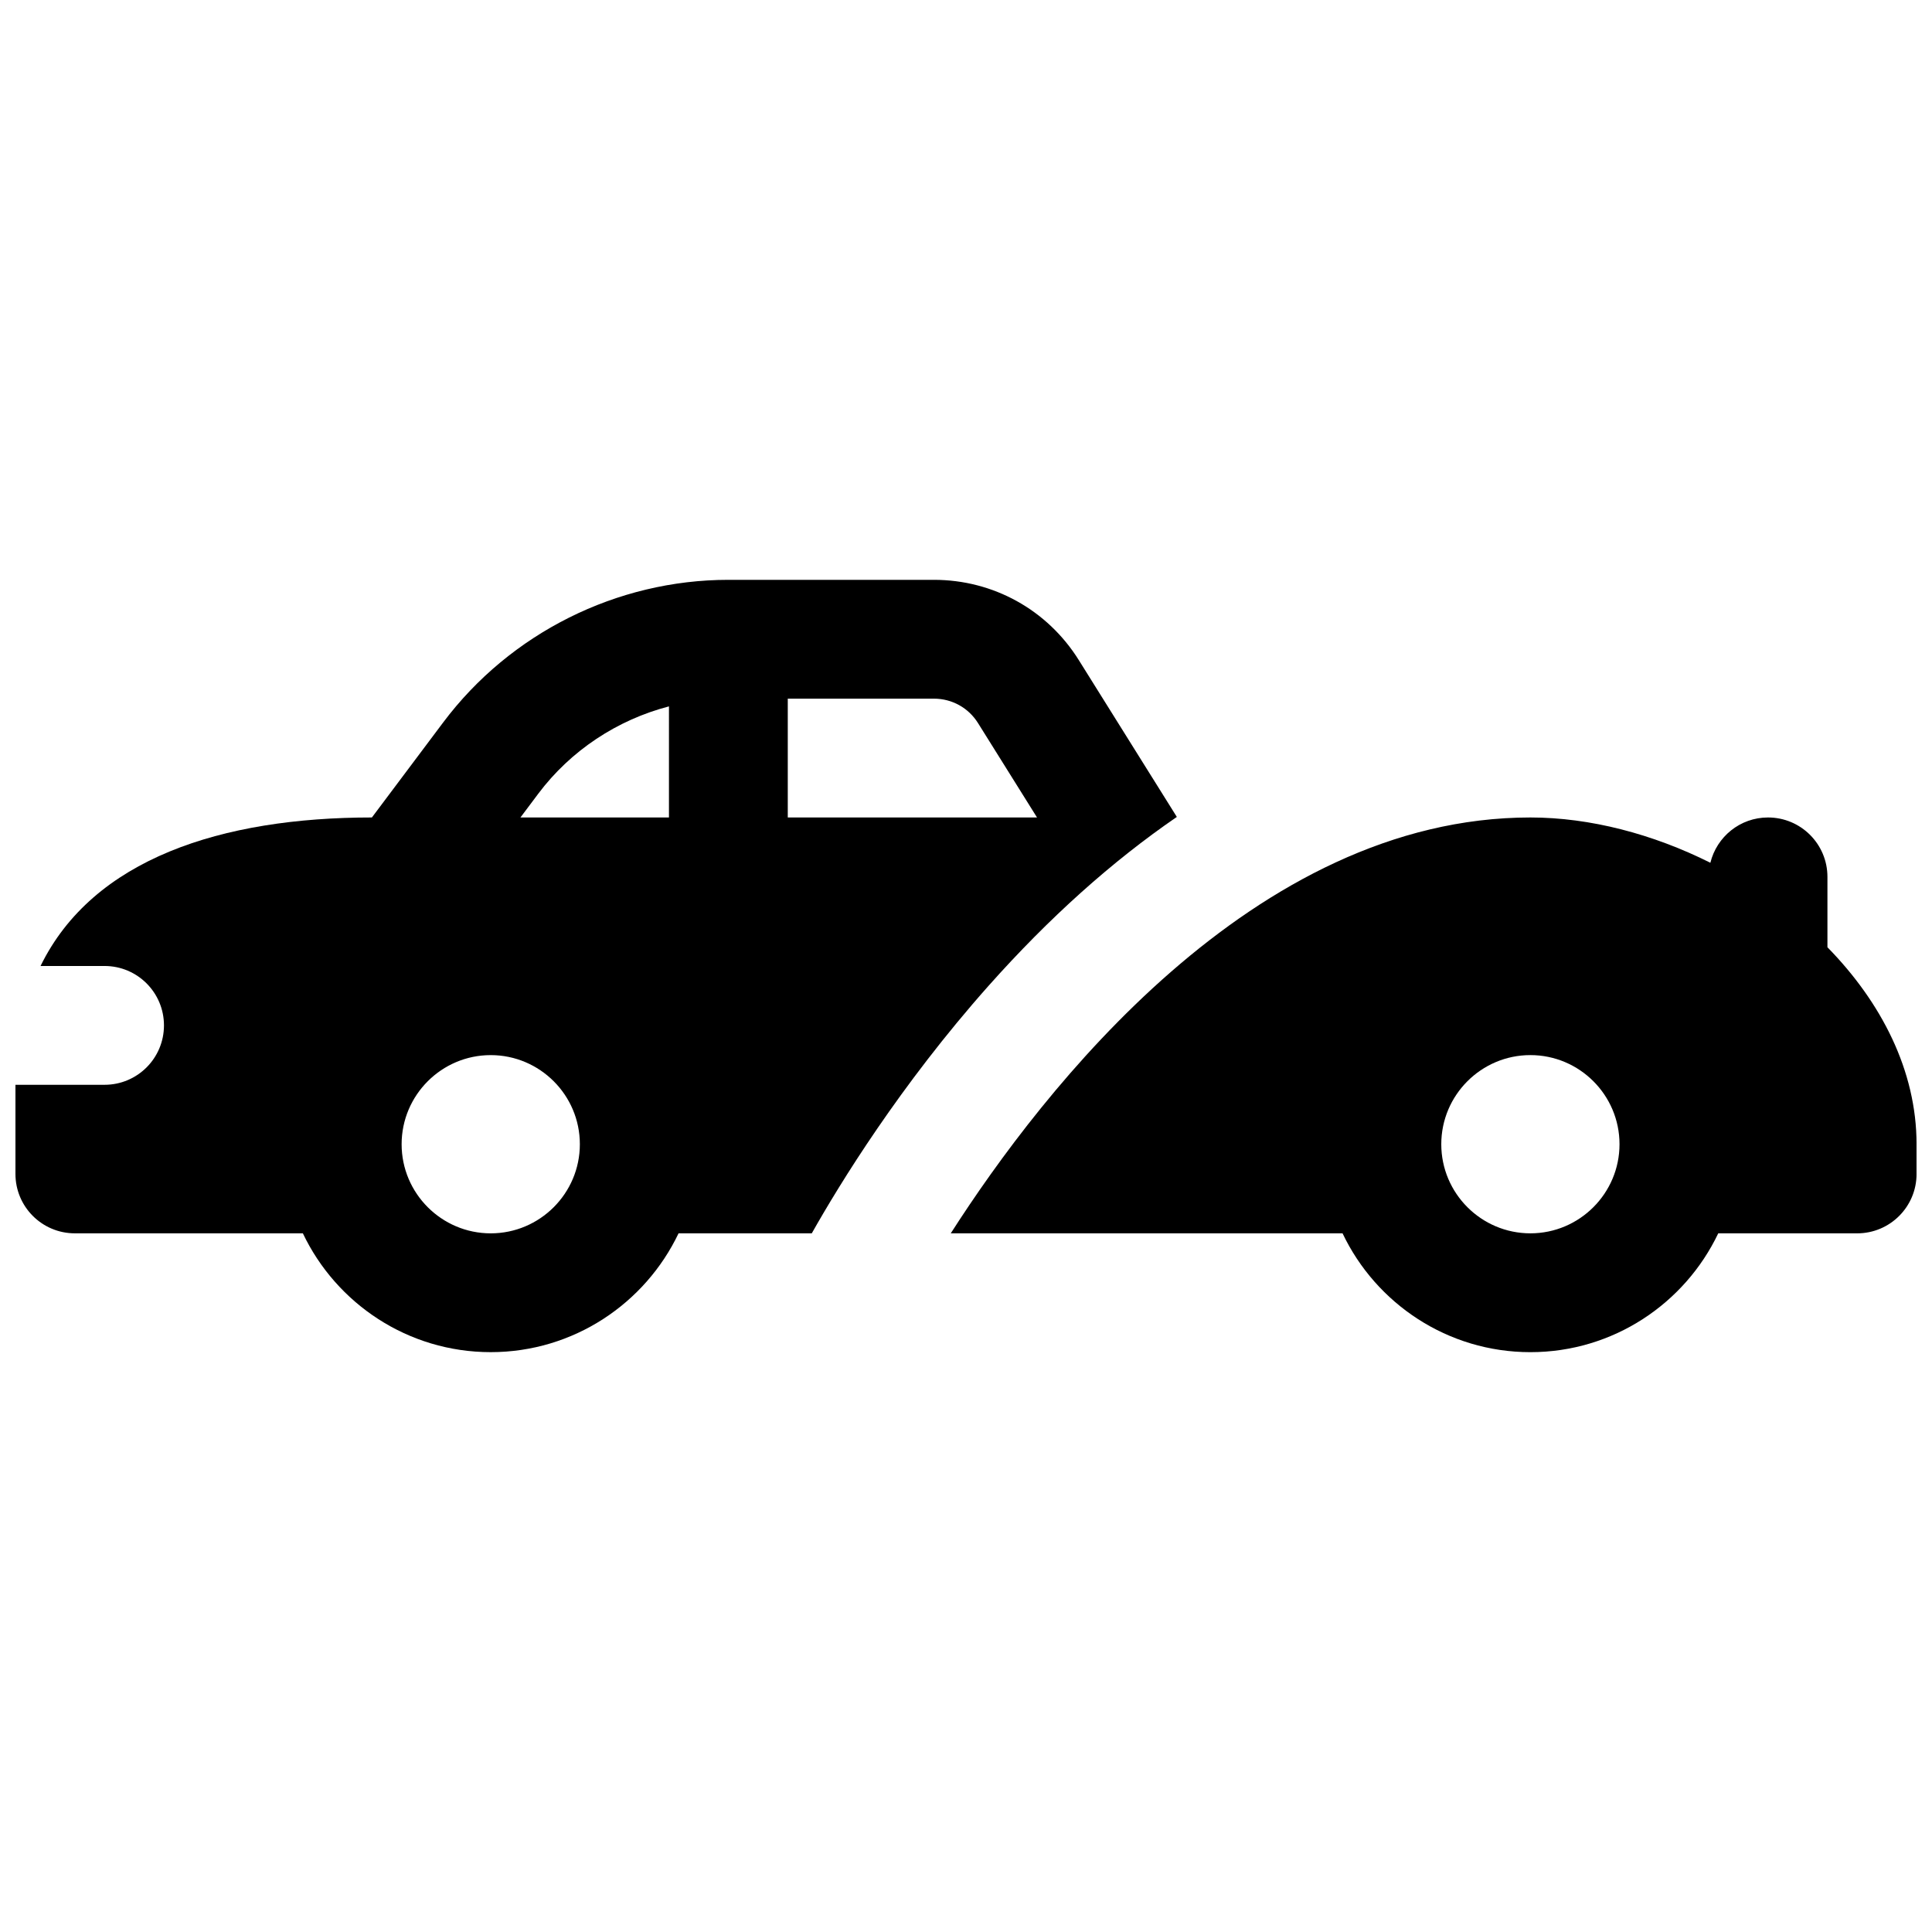 <?xml version="1.0" encoding="UTF-8"?>
<!-- Uploaded to: ICON Repo, www.iconrepo.com, Generator: ICON Repo Mixer Tools -->
<svg width="800px" height="800px" version="1.1" viewBox="144 144 512 512" xmlns="http://www.w3.org/2000/svg">
 <defs>
  <clipPath id="b">
   <path d="m395 360h256.9v143h-256.9z"/>
  </clipPath>
  <clipPath id="a">
   <path d="m148.09 297h307.91v206h-307.91z"/>
  </clipPath>
 </defs>
 <g>
  <g clip-path="url(#b)">
   <path d="m628.29 395.03v-18.648c0-8.699-7.047-15.742-15.742-15.742-7.41 0-13.598 5.117-15.281 12.004-15.211-7.617-31.891-12.004-47.695-12.004-73.359 0-129.26 72.195-153.61 110.21h103.83c8.855 18.598 27.836 31.488 49.781 31.488 21.941 0 40.914-12.891 49.781-31.488h36.812c8.699 0 15.742-7.047 15.742-15.742v-7.871c0-19.512-9.34-37.629-23.617-52.203zm-78.719 75.816c-13.02 0-23.617-10.598-23.617-23.617s10.598-23.617 23.617-23.617c13.02 0 23.617 10.598 23.617 23.617s-10.598 23.617-23.617 23.617z"/>
  </g>
  <g clip-path="url(#a)">
   <path d="m455.87 360.49-25.977-41.555c-8.324-13.324-22.672-21.273-38.387-21.273h-54.484c-29.578 0-57.828 14.129-75.57 37.785l-18.895 25.191c-39.805 0-73.93 10.953-87.812 39.359h16.965c8.699 0 15.742 7.047 15.742 15.742 0 8.699-7.047 15.742-15.742 15.742l-23.617 0.004v23.617c0 8.699 7.047 15.742 15.742 15.742h60.426c8.855 18.598 27.836 31.488 49.781 31.488 21.941 0 40.914-12.891 49.781-31.488h35.305c7.418-13.145 23.43-39.25 46.82-65.562 16-17.996 32.746-33.012 49.93-44.793zm-181.82 110.36c-13.02 0-23.617-10.598-23.617-23.617s10.598-23.617 23.617-23.617 23.617 10.598 23.617 23.617-10.598 23.617-23.617 23.617zm47.23-110.21h-39.359l4.723-6.297c8.621-11.484 20.961-19.582 34.637-23.145zm31.488 0v-31.488h38.738c4.781 0 9.152 2.422 11.68 6.477l15.637 25.012z"/>
  </g>
 </g>
</svg>